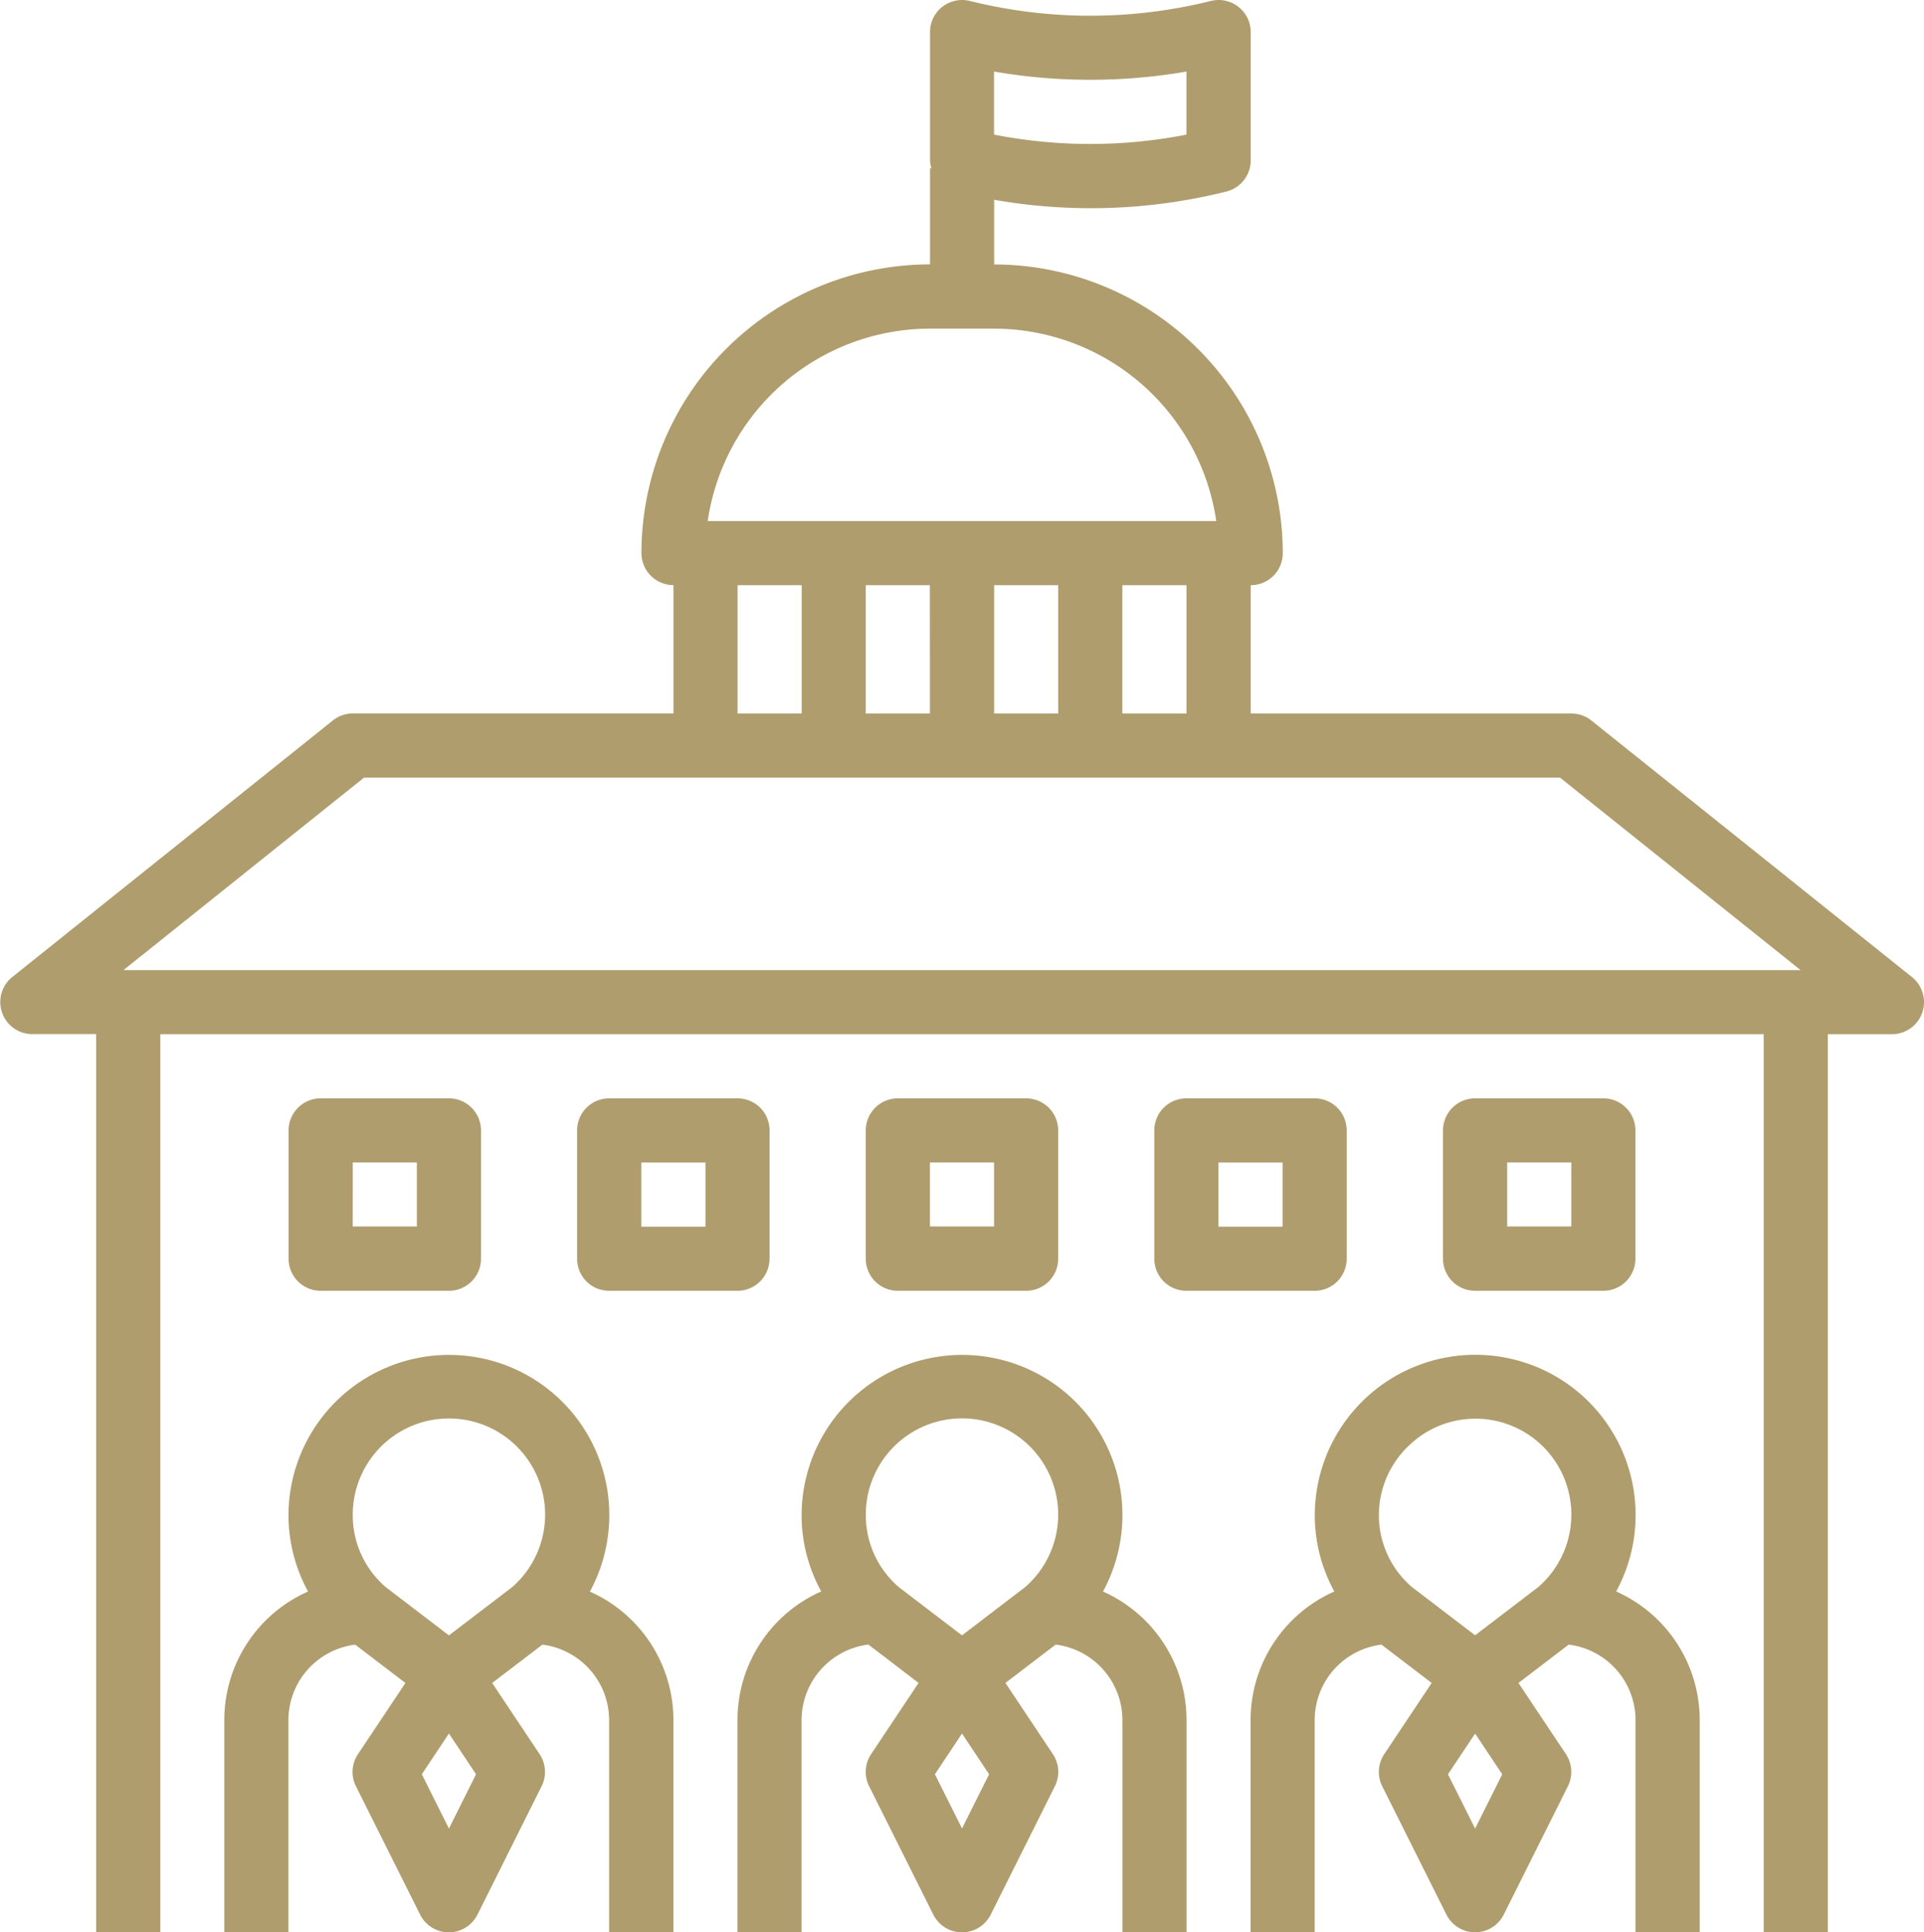 <svg xmlns="http://www.w3.org/2000/svg" width="66.616" height="66.891" viewBox="0 0 66.616 66.891">
  <g id="Group_384" data-name="Group 384" transform="translate(0)">
    <path id="Path_572" data-name="Path 572" d="M838.446,173.9l-2.189,1.67-2.187-1.67a3.276,3.276,0,0,1-1.143-2.485,3.33,3.33,0,1,1,5.519,2.485m-2.189,8.357-.939-1.879.939-1.41.938,1.41Zm7.772,3.592V178.5a4.869,4.869,0,0,0-2.892-4.446,5.546,5.546,0,0,0-3.6-8.045,5.559,5.559,0,0,0-6.836,5.407,5.506,5.506,0,0,0,.678,2.635,4.869,4.869,0,0,0-2.9,4.448v7.35h2.22V178.5a2.637,2.637,0,0,1,2.313-2.609l1.738,1.327-1.643,2.464a1.11,1.11,0,0,0-.07,1.112l2.222,4.442a1.11,1.11,0,0,0,1.986,0l2.22-4.442a1.11,1.11,0,0,0-.068-1.112l-1.643-2.464,1.738-1.327a2.638,2.638,0,0,1,2.311,2.609v7.35Z" transform="translate(-820.713 -118.956)" fill="#af9d6d"/>
    <path id="Path_573" data-name="Path 573" d="M842.664,173.9a3.28,3.28,0,0,1-1.143-2.485,3.33,3.33,0,1,1,5.519,2.482l-2.189,1.672Zm2.187,8.355-.938-1.877.938-1.41.938,1.41Zm-3.214-1.461,2.22,4.442a1.112,1.112,0,0,0,1.989,0l2.22-4.442a1.11,1.11,0,0,0-.068-1.112l-1.643-2.466,1.739-1.327a2.638,2.638,0,0,1,2.311,2.609v7.352h2.22v-7.352a4.873,4.873,0,0,0-2.892-4.446,5.543,5.543,0,0,0-3.6-8.043,5.559,5.559,0,0,0-6.836,5.407,5.476,5.476,0,0,0,.68,2.633,4.87,4.87,0,0,0-2.9,4.448v7.352h2.22v-7.352a2.638,2.638,0,0,1,2.313-2.609l1.738,1.327-1.643,2.466a1.111,1.111,0,0,0-.07,1.112" transform="translate(-811.543 -118.956)" fill="#af9d6d"/>
    <path id="Path_574" data-name="Path 574" d="M851.369,168.808a3.32,3.32,0,0,1,4.266,5.087l-2.189,1.672-2.187-1.67a3.275,3.275,0,0,1-1.145-2.485,3.321,3.321,0,0,1,1.255-2.6m2.077,13.446-.94-1.879.94-1.41.939,1.41Zm-5.552-10.842a5.508,5.508,0,0,0,.678,2.635,4.866,4.866,0,0,0-2.9,4.446v7.352h2.22v-7.352a2.634,2.634,0,0,1,2.311-2.607l1.74,1.327-1.643,2.464a1.11,1.11,0,0,0-.07,1.112l2.222,4.442a1.11,1.11,0,0,0,1.986,0l2.22-4.442a1.115,1.115,0,0,0-.068-1.112l-1.643-2.464,1.738-1.327A2.636,2.636,0,0,1,859,178.494v7.352h2.222v-7.352a4.868,4.868,0,0,0-2.892-4.444,5.545,5.545,0,0,0-3.6-8.045,5.559,5.559,0,0,0-6.835,5.407" transform="translate(-802.372 -118.956)" fill="#af9d6d"/>
    <path id="Path_575" data-name="Path 575" d="M837.328,170.09H878.74l8.328,6.662H829Zm15.155-2.22h-2.22v-4.442h2.22Zm4.44,0H854.7v-4.442h2.22Zm4.442,0h-2.22v-4.442h2.22Zm4.44,0h-2.22v-4.442h2.22Zm-8.882-13.324h2.22a7.782,7.782,0,0,1,7.693,6.662H849.229a7.785,7.785,0,0,1,7.693-6.662m2.22-8.9a19.593,19.593,0,0,0,6.662,0v2.183a17.284,17.284,0,0,1-6.662,0Zm-33.308,33.322h2.22V210.06h2.222V178.972h55.514V210.06h2.22V178.972h2.22a1.111,1.111,0,0,0,.695-1.978l-11.1-8.882a1.113,1.113,0,0,0-.695-.242h-11.1v-4.442a1.11,1.11,0,0,0,1.11-1.11,10.005,10.005,0,0,0-9.994-9.994v-2.239a19.378,19.378,0,0,0,8.041-.285,1.116,1.116,0,0,0,.843-1.079v-4.442a1.112,1.112,0,0,0-1.381-1.077,17.269,17.269,0,0,1-8.344,0,1.12,1.12,0,0,0-.951.2,1.108,1.108,0,0,0-.428.874v4.442a1,1,0,0,0,.048.273h-.048v3.33a10,10,0,0,0-9.992,9.994,1.11,1.11,0,0,0,1.11,1.11v4.442h-11.1a1.108,1.108,0,0,0-.693.242l-11.1,8.882a1.111,1.111,0,0,0,.695,1.978" transform="translate(-824.725 -143.169)" fill="#af9d6d"/>
    <path id="Path_576" data-name="Path 576" d="M848.5,166.006h-2.22v-2.22h2.22Zm1.11-4.442h-4.442a1.11,1.11,0,0,0-1.11,1.11v4.442a1.11,1.11,0,0,0,1.11,1.11h4.442a1.11,1.11,0,0,0,1.11-1.11v-4.442a1.11,1.11,0,0,0-1.11-1.11" transform="translate(-804.092 -123.541)" fill="#af9d6d"/>
    <path id="Path_577" data-name="Path 577" d="M841.449,163.784h2.22V166h-2.22Zm3.33,4.442a1.11,1.11,0,0,0,1.11-1.11v-4.442a1.11,1.11,0,0,0-1.11-1.11h-4.442a1.11,1.11,0,0,0-1.11,1.11v4.442a1.11,1.11,0,0,0,1.11,1.11Z" transform="translate(-809.251 -123.541)" fill="#af9d6d"/>
    <path id="Path_578" data-name="Path 578" d="M838.835,166.006h-2.22v-2.22h2.22Zm2.22,1.11v-4.442a1.11,1.11,0,0,0-1.11-1.11H835.5a1.11,1.11,0,0,0-1.11,1.11v4.442a1.109,1.109,0,0,0,1.11,1.11h4.442a1.109,1.109,0,0,0,1.11-1.11" transform="translate(-814.409 -123.541)" fill="#af9d6d"/>
    <path id="Path_579" data-name="Path 579" d="M831.781,163.784H834V166h-2.22Zm3.33,4.442a1.11,1.11,0,0,0,1.11-1.11v-4.442a1.11,1.11,0,0,0-1.11-1.11h-4.442a1.11,1.11,0,0,0-1.11,1.11v4.442a1.11,1.11,0,0,0,1.11,1.11Z" transform="translate(-819.567 -123.541)" fill="#af9d6d"/>
    <path id="Path_580" data-name="Path 580" d="M851.118,163.784h2.22V166h-2.22Zm3.33,4.442a1.11,1.11,0,0,0,1.11-1.11v-4.442a1.11,1.11,0,0,0-1.11-1.11h-4.442a1.11,1.11,0,0,0-1.11,1.11v4.442a1.11,1.11,0,0,0,1.11,1.11Z" transform="translate(-798.934 -123.541)" fill="#af9d6d"/>
  </g>
</svg>
